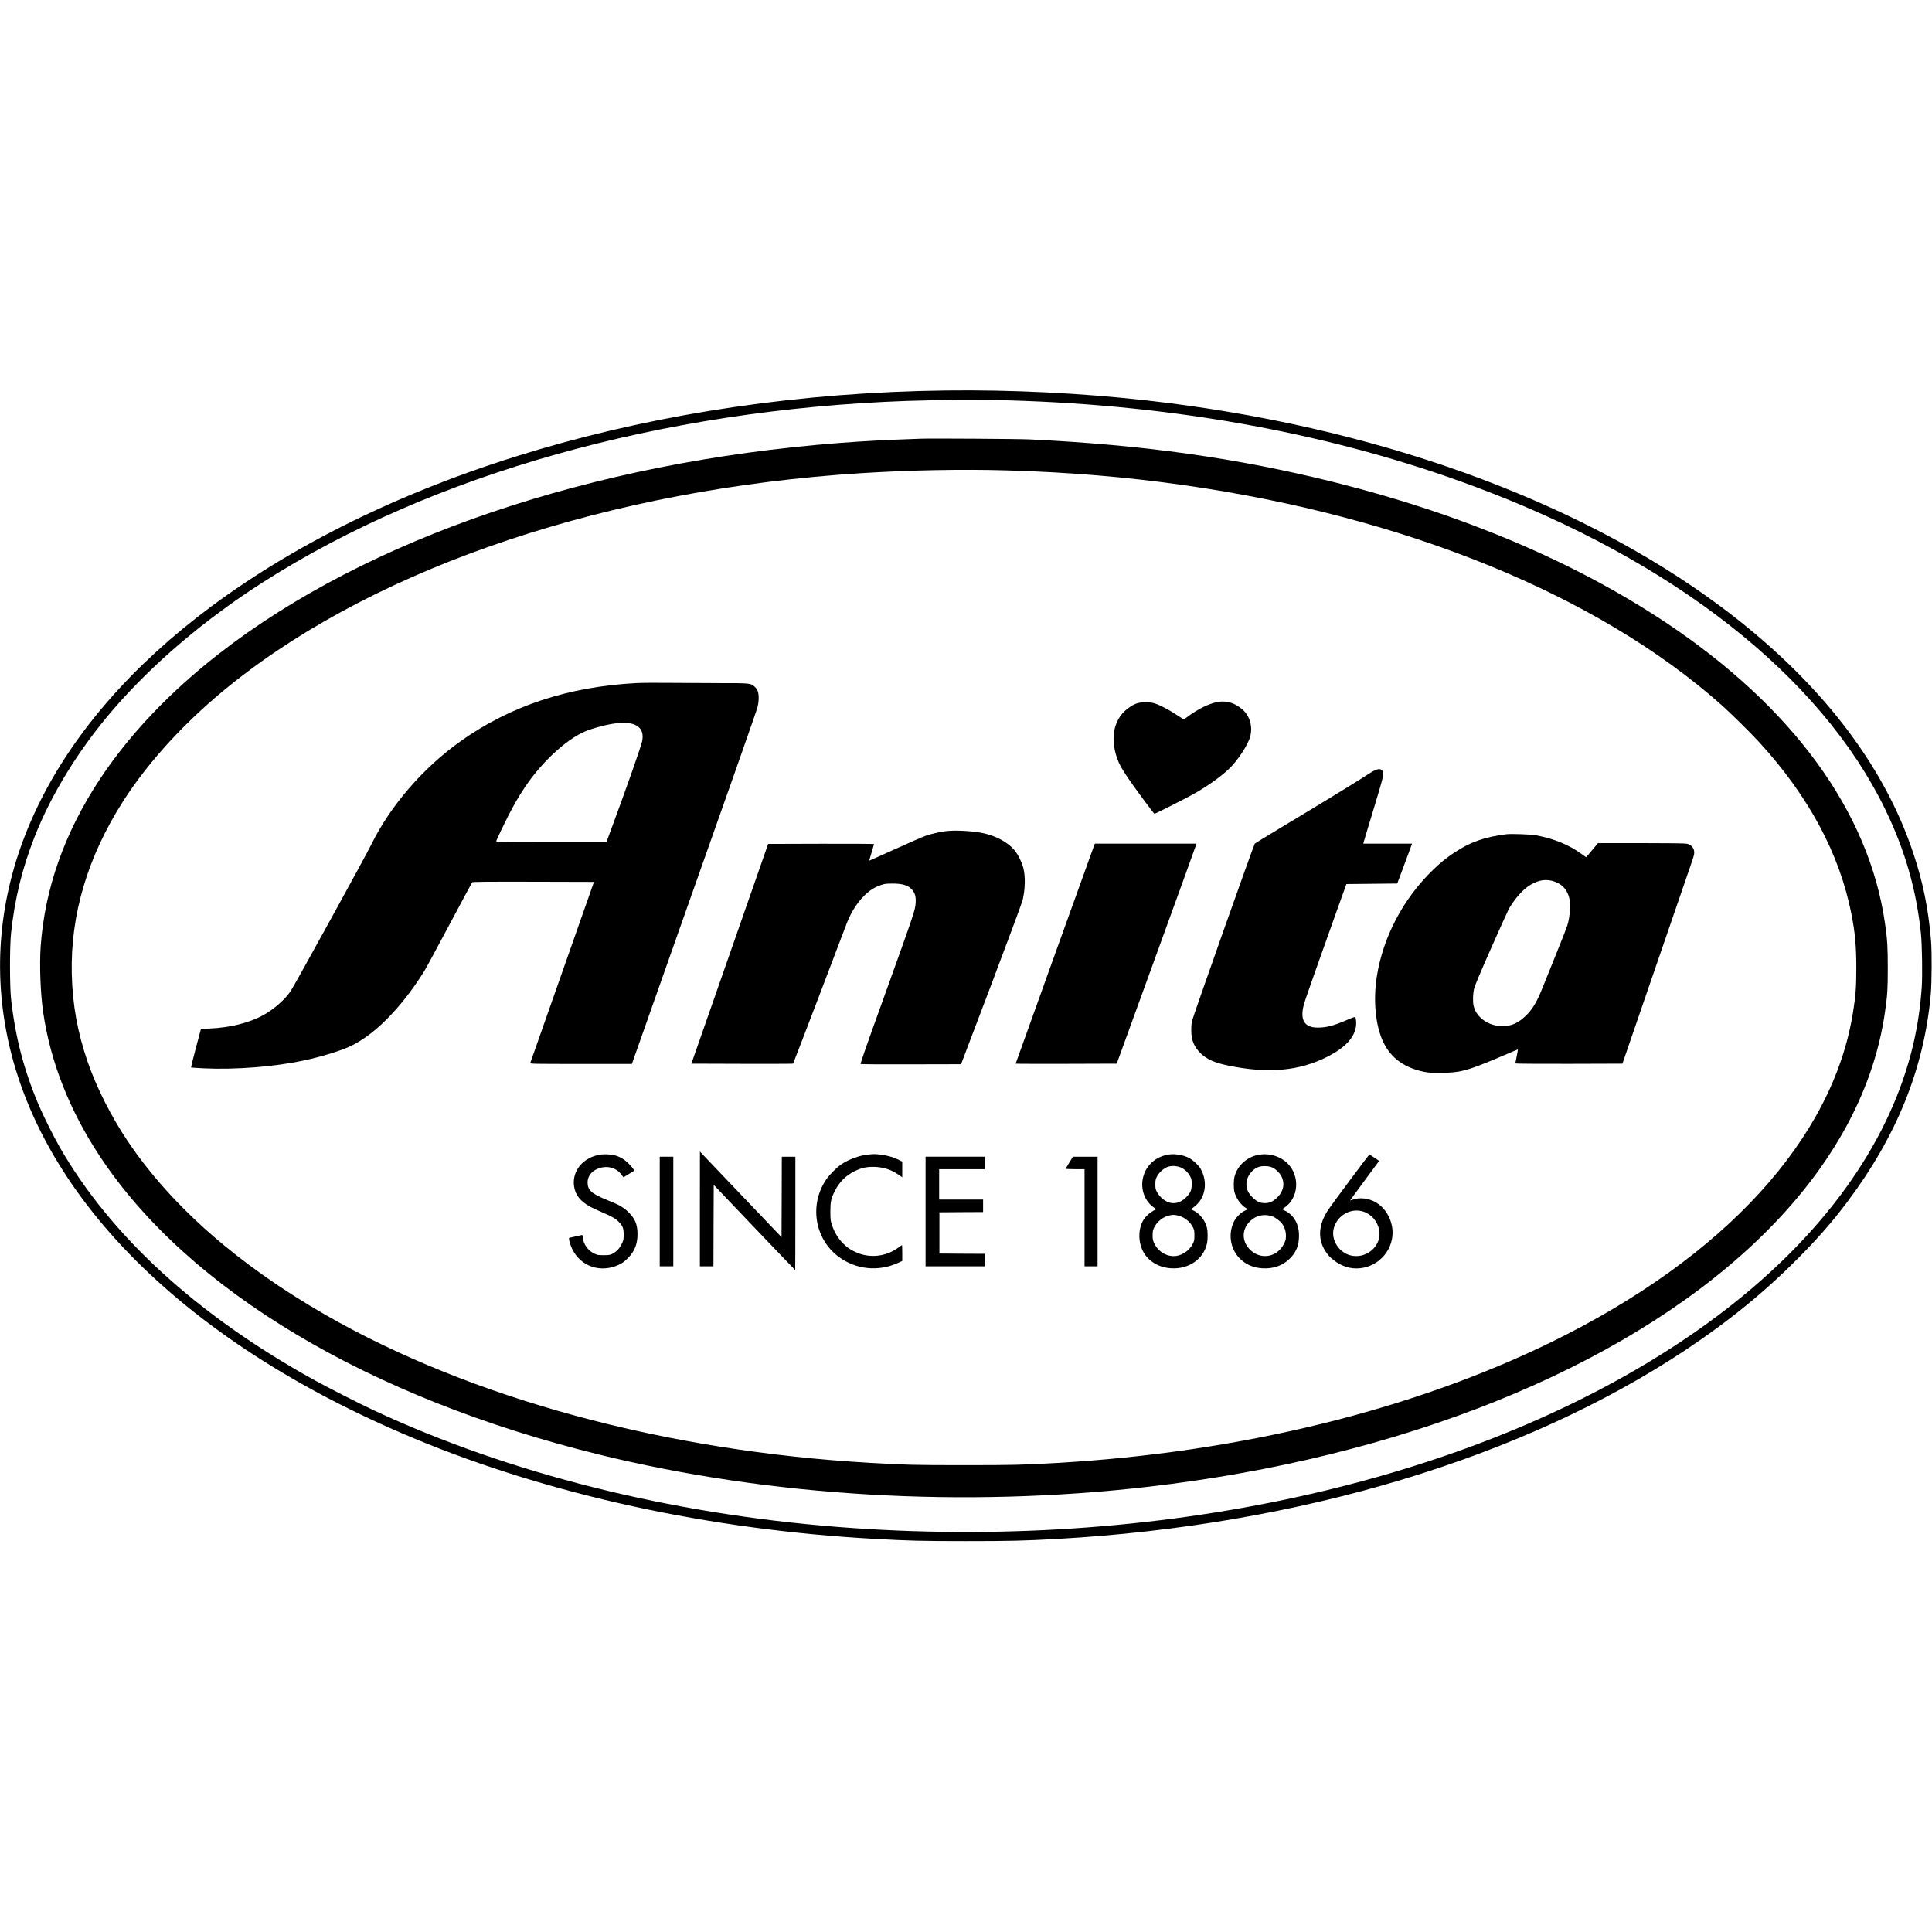 <?xml version="1.0" standalone="no"?>
<!DOCTYPE svg PUBLIC "-//W3C//DTD SVG 20010904//EN"
 "http://www.w3.org/TR/2001/REC-SVG-20010904/DTD/svg10.dtd">
<svg version="1.0" xmlns="http://www.w3.org/2000/svg"
 width="3561pt" height="3561pt" viewBox="0 0 3561 3561"
 preserveAspectRatio="xMidYMid meet">
<g transform="translate(0,3561) scale(0.1,-0.1)"
fill="#000000" stroke="none">
<path d="M17430 28413 c-5292 -65 -10224 -1517 -13545 -3988 -1424 -1060
-2493 -2278 -3145 -3584 -636 -1274 -864 -2609 -674 -3941 449 -3149 3215
-5997 7587 -7811 2498 -1036 5437 -1676 8472 -1843 636 -35 856 -41 1675 -41
819 0 1067 6 1680 40 4477 251 8606 1494 11608 3496 801 535 1458 1073 2077
1700 362 367 620 664 890 1024 907 1210 1408 2454 1531 3805 21 229 24 795 5
1015 -49 580 -148 1068 -326 1600 -555 1669 -1764 3216 -3554 4549 -2661 1981
-6422 3330 -10581 3796 -1205 135 -2487 198 -3700 183z m1180 -183 c3100 -90
5986 -625 8570 -1588 3666 -1365 6373 -3493 7565 -5944 366 -754 575 -1478
661 -2293 21 -205 30 -772 15 -990 -49 -710 -196 -1351 -462 -2017 -674 -1684
-2058 -3251 -4014 -4542 -3920 -2589 -9668 -3847 -15490 -3391 -3115 245
-6073 987 -8565 2150 -285 133 -865 429 -1130 576 -2140 1190 -3721 2642
-4662 4279 -109 190 -306 585 -388 780 -273 645 -430 1253 -507 1955 -25 234
-25 959 0 1200 67 630 202 1188 430 1770 311 795 822 1625 1451 2355 735 852
1702 1673 2781 2360 3111 1982 7323 3167 11835 3330 561 20 1404 25 1910 10z"/>
<path d="M16975 27524 c-716 -26 -1016 -42 -1505 -79 -4563 -351 -8696 -1753
-11429 -3880 -910 -708 -1654 -1491 -2196 -2310 -656 -992 -1021 -2023 -1096
-3100 -23 -340 -3 -862 47 -1205 134 -916 488 -1813 1050 -2661 1631 -2463
4958 -4448 9199 -5490 3161 -776 6712 -985 10115 -593 4643 534 8699 2161
11165 4480 1378 1296 2203 2754 2419 4274 45 317 51 408 51 805 0 400 -7 517
-51 824 -293 2059 -1706 3995 -4054 5556 -1680 1115 -3742 1988 -6085 2574
-1789 447 -3533 692 -5630 792 -213 10 -1797 20 -2000 13z m1575 -584 c1152
-33 2207 -121 3265 -271 4098 -583 7639 -2030 9915 -4053 178 -159 540 -516
700 -691 911 -997 1475 -2050 1694 -3158 68 -344 91 -595 91 -997 0 -358 -12
-513 -61 -820 -371 -2332 -2369 -4515 -5558 -6076 -2571 -1257 -5755 -2036
-9111 -2228 -644 -37 -799 -41 -1715 -41 -916 0 -1071 4 -1715 41 -3796 217
-7368 1187 -10060 2731 -1602 920 -2836 2003 -3640 3198 -303 451 -573 984
-735 1451 -192 555 -283 1060 -297 1634 -25 1091 290 2152 944 3178 485 760
1198 1528 2038 2193 2721 2158 6950 3567 11575 3858 886 56 1854 75 2670 51z"/>
<path d="M11735 23020 c-1258 -66 -2326 -418 -3243 -1070 -692 -491 -1296
-1190 -1645 -1900 -105 -215 -1424 -2612 -1491 -2710 -106 -156 -311 -335
-506 -442 -256 -141 -612 -229 -985 -245 l-161 -6 -94 -354 c-51 -194 -91
-355 -89 -358 3 -2 111 -10 240 -16 574 -28 1305 30 1846 146 292 63 626 163
812 244 458 199 967 708 1399 1398 29 45 237 430 463 855 226 425 417 779 423
786 9 9 243 12 1128 10 l1116 -3 -584 -1660 c-321 -913 -587 -1668 -590 -1677
-5 -17 44 -18 934 -18 l939 0 382 1083 c1556 4398 1909 5401 1934 5497 13 47
20 109 21 165 0 106 -22 166 -82 215 -70 58 -84 59 -640 59 -279 1 -698 3
-932 5 -234 3 -501 1 -595 -4z m-140 -740 c195 -28 279 -143 241 -330 -22
-105 -285 -854 -581 -1652 l-77 -208 -1019 0 c-966 0 -1018 1 -1012 18 20 55
147 321 222 467 118 227 184 342 298 514 305 460 752 879 1106 1035 142 62
419 136 582 154 111 13 159 13 240 2z"/>
<path d="M22370 22654 c-151 -45 -310 -129 -483 -256 l-67 -50 -126 82 c-149
98 -302 179 -399 211 -57 19 -91 24 -180 24 -130 0 -185 -17 -295 -90 -283
-188 -369 -542 -229 -943 40 -112 79 -182 207 -372 112 -166 470 -650 481
-650 15 0 600 296 721 365 263 150 487 309 646 457 162 152 359 451 398 604
47 182 -6 372 -135 489 -161 145 -340 188 -539 129z"/>
<path d="M25365 21422 c-27 -10 -77 -36 -110 -58 -150 -102 -798 -499 -1655
-1014 -250 -150 -462 -280 -472 -289 -18 -18 -1139 -3185 -1159 -3276 -7 -33
-13 -109 -12 -170 0 -182 56 -310 184 -430 110 -103 251 -164 492 -214 741
-154 1315 -103 1841 166 309 158 482 339 517 541 11 63 6 155 -10 181 -7 11
-34 3 -139 -42 -262 -113 -391 -147 -556 -147 -253 0 -335 152 -245 455 25 85
340 978 592 1680 l183 510 469 5 469 5 137 368 136 367 -450 0 -449 0 7 28 c3
15 88 295 187 622 191 633 197 657 152 700 -29 28 -55 31 -109 12z"/>
<path d="M17420 20289 c-109 -14 -257 -49 -358 -84 -54 -19 -310 -130 -569
-248 -260 -118 -473 -213 -473 -211 0 3 20 71 45 152 25 81 45 150 45 154 0 5
-439 7 -976 6 l-976 -3 -707 -2025 -708 -2025 935 -3 c514 -1 937 0 940 3 6 6
901 2348 954 2495 91 257 205 449 352 596 103 102 191 159 311 200 70 24 96
28 210 28 192 1 297 -32 369 -116 52 -60 70 -130 63 -238 -10 -145 -11 -148
-676 -1995 -247 -684 -346 -972 -338 -977 7 -4 426 -7 932 -5 l919 2 558 1470
c306 809 566 1508 577 1555 48 205 53 436 12 595 -27 104 -97 244 -160 321
-123 149 -343 268 -589 319 -197 41 -517 57 -692 34z"/>
<path d="M27770 20234 c-402 -49 -673 -144 -966 -340 -154 -102 -250 -181
-393 -319 -551 -534 -921 -1239 -1035 -1970 -69 -447 -21 -914 124 -1210 144
-293 389 -468 756 -542 70 -14 135 -17 299 -17 345 2 476 34 987 248 150 63
309 130 353 150 44 19 81 33 82 32 2 -2 -8 -58 -22 -126 -14 -67 -25 -127 -25
-131 0 -5 434 -8 987 -7 l987 3 631 1835 c347 1009 642 1869 657 1910 15 41
30 94 33 116 15 96 -39 172 -135 193 -35 7 -305 11 -844 11 l-793 0 -108 -130
c-59 -71 -109 -130 -111 -130 -2 0 -40 27 -84 60 -227 167 -513 284 -845 345
-87 16 -452 29 -535 19z m835 -859 c157 -41 256 -129 307 -274 43 -121 32
-366 -24 -551 -11 -36 -100 -263 -198 -505 -98 -242 -210 -521 -250 -620 -117
-294 -195 -424 -332 -551 -133 -124 -254 -176 -408 -178 -261 -1 -489 157
-539 375 -18 77 -13 227 10 320 14 56 117 299 311 739 159 360 306 684 325
720 85 156 234 334 348 415 156 111 304 147 450 110z"/>
<path d="M20169 20033 c-25 -66 -1449 -4023 -1449 -4028 0 -3 419 -4 931 -3
l932 3 729 2005 c401 1103 731 2015 734 2028 l6 22 -936 0 -936 0 -11 -27z"/>
<path d="M12900 13328 l0 -1058 125 0 125 0 2 750 3 751 749 -786 c412 -432
751 -785 753 -785 1 0 3 470 3 1045 l0 1045 -125 0 -125 0 -2 -741 -3 -742
-690 723 c-379 398 -718 753 -752 789 l-62 66 -1 -1057z"/>
<path d="M11075 14330 c-322 -45 -535 -296 -494 -584 22 -161 116 -279 300
-380 35 -19 133 -65 218 -101 180 -77 250 -117 307 -177 73 -75 89 -118 89
-234 0 -96 -2 -103 -38 -176 -41 -84 -96 -140 -175 -180 -41 -20 -62 -23 -157
-23 -104 0 -114 2 -176 32 -114 57 -194 168 -206 288 -5 45 -9 55 -22 51 -9
-3 -61 -14 -116 -26 -55 -11 -105 -22 -112 -25 -17 -6 10 -115 52 -203 154
-326 528 -453 864 -292 66 32 101 57 162 119 124 123 179 260 179 441 0 179
-43 285 -164 405 -92 91 -177 140 -389 224 -293 117 -367 183 -367 328 0 120
84 221 219 263 157 49 311 4 404 -119 l38 -50 100 60 99 61 -17 31 c-10 17
-50 64 -89 103 -74 75 -169 130 -264 152 -68 16 -178 21 -245 12z"/>
<path d="M15995 14329 c-155 -16 -346 -86 -483 -176 -88 -58 -228 -199 -288
-289 -309 -464 -209 -1085 229 -1415 318 -240 737 -284 1104 -114 l73 34 0
145 c0 80 -2 146 -5 146 -3 0 -32 -20 -65 -44 -233 -172 -540 -203 -797 -81
-99 46 -156 87 -233 166 -82 84 -150 197 -192 319 -31 92 -32 101 -33 255 0
187 11 240 81 381 81 165 207 291 369 369 122 59 205 78 340 78 175 -1 324
-47 464 -143 l71 -49 0 144 0 145 -70 35 c-92 46 -215 81 -333 94 -106 12
-116 12 -232 0z"/>
<path d="M21539 14330 c-216 -34 -386 -171 -454 -367 -78 -223 -9 -468 170
-600 l56 -42 -52 -26 c-63 -33 -138 -101 -179 -164 -100 -157 -106 -397 -15
-579 95 -187 290 -306 525 -319 319 -18 588 167 655 449 19 82 19 228 0 303
-35 133 -129 254 -239 308 l-57 28 59 43 c208 153 261 448 125 697 -35 65
-148 171 -221 208 -107 54 -259 79 -373 61z m232 -242 c69 -32 129 -90 166
-160 24 -46 28 -64 28 -143 0 -110 -22 -163 -100 -241 -145 -145 -318 -147
-464 -5 -27 26 -62 72 -77 102 -25 47 -29 65 -29 139 0 73 4 93 28 142 35 71
119 149 190 177 74 30 181 25 258 -11z m-76 -879 c123 -23 234 -106 292 -219
25 -49 28 -66 28 -150 0 -84 -3 -102 -29 -154 -56 -114 -177 -205 -300 -224
-163 -26 -335 70 -410 228 -27 57 -31 76 -31 150 0 71 4 94 27 142 52 112 169
204 288 227 63 12 69 12 135 0z"/>
<path d="M23225 14330 c-226 -31 -415 -194 -470 -405 -19 -73 -19 -223 -1
-290 29 -109 117 -233 203 -286 18 -11 33 -24 33 -27 -1 -4 -24 -18 -53 -31
-72 -34 -161 -125 -197 -204 -105 -224 -63 -491 103 -665 113 -117 251 -178
425 -189 203 -12 378 50 507 181 119 120 168 242 168 421 1 211 -94 380 -260
461 l-53 26 45 30 c261 173 291 579 60 812 -126 128 -323 192 -510 166z m230
-241 c71 -33 148 -115 176 -186 34 -91 32 -172 -9 -255 -37 -76 -113 -152
-189 -189 -65 -32 -168 -33 -236 -2 -66 30 -158 121 -193 190 -57 114 -33 258
61 361 73 82 151 114 265 108 53 -2 90 -10 125 -27z m-13 -895 c61 -20 155
-89 191 -141 46 -67 69 -140 69 -221 0 -65 -4 -83 -36 -147 -127 -257 -445
-305 -639 -95 -141 152 -137 360 8 506 109 110 257 145 407 98z"/>
<path d="M24879 13854 c-195 -262 -374 -506 -398 -543 -191 -289 -199 -565
-25 -802 90 -123 261 -233 409 -264 362 -76 720 161 791 525 52 263 -75 551
-301 681 -124 72 -290 93 -410 51 -33 -11 -61 -20 -61 -19 -1 1 119 166 267
366 l269 364 -87 59 c-49 32 -91 58 -94 58 -3 0 -165 -214 -360 -476z m244
-574 c153 -47 268 -180 298 -343 50 -268 -200 -513 -483 -475 -247 33 -422
295 -350 525 72 229 313 361 535 293z"/>
<path d="M12160 13280 l0 -1010 125 0 125 0 0 1010 0 1010 -125 0 -125 0 0
-1010z"/>
<path d="M17060 13280 l0 -1010 545 0 545 0 0 115 0 115 -417 2 -418 3 0 380
0 380 403 3 402 2 0 115 0 115 -405 0 -405 0 0 280 0 280 420 0 420 0 0 115 0
115 -545 0 -545 0 0 -1010z"/>
<path d="M19710 14184 c-36 -59 -66 -110 -68 -115 -2 -5 75 -9 172 -9 l176 0
0 -895 0 -895 120 0 120 0 0 1010 0 1010 -228 0 -227 0 -65 -106z"/>
</g>
</svg>
